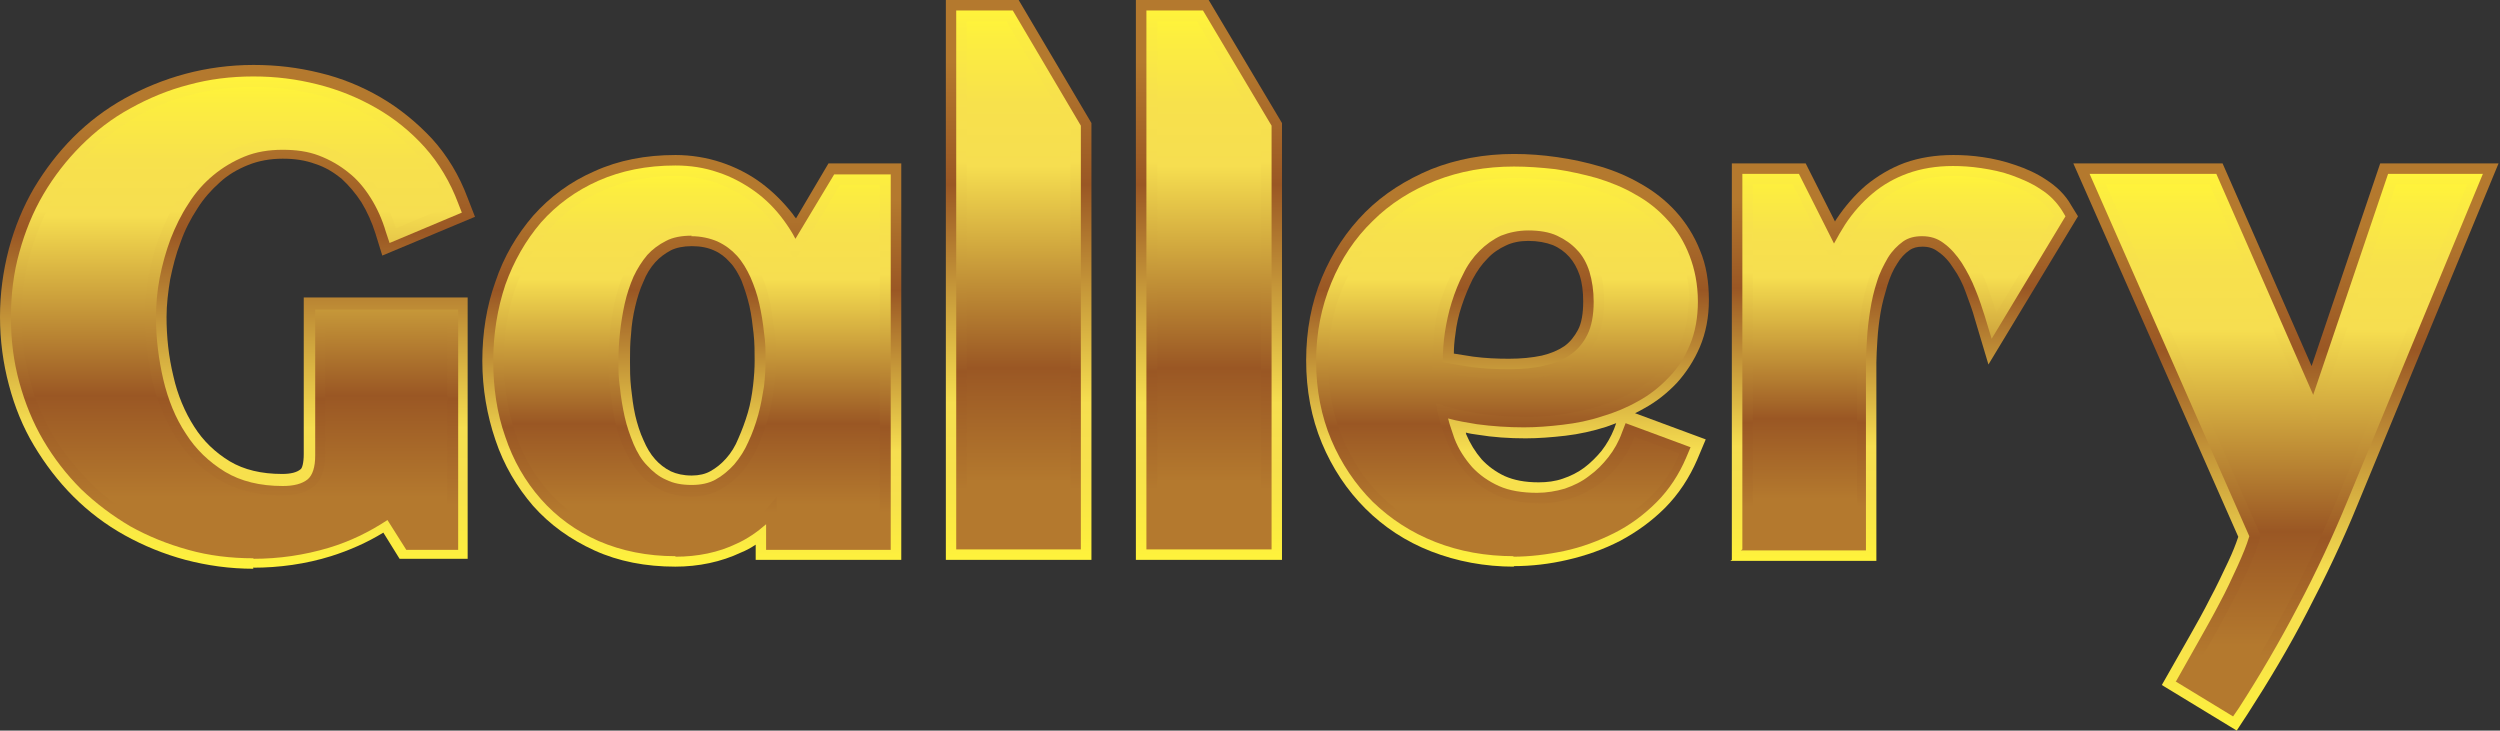 <svg width="592" height="173" viewBox="0 0 592 173" fill="none" xmlns="http://www.w3.org/2000/svg">
<rect x="0" y="0" width="592" height="173" fill="#333333" stroke="none"/>
<path d="M60.022 134.68C54.441 134.68 49.109 133.936 43.9 132.571C38.816 131.207 33.979 129.223 29.515 126.743C25.05 124.263 20.958 121.162 17.362 117.566C13.765 113.969 10.665 109.877 8.061 105.536C5.457 101.196 3.472 96.359 2.108 91.151C0.744 86.066 0 80.609 0 75.029C0 69.448 0.744 64.116 2.108 58.907C3.472 53.822 5.457 48.986 8.061 44.521C10.665 40.181 13.765 36.088 17.362 32.492C20.958 28.896 25.05 25.795 29.515 23.315C33.979 20.835 38.816 18.851 43.9 17.486C48.985 16.122 54.441 15.378 60.022 15.378C65.602 15.378 70.563 15.998 75.647 17.238C80.856 18.479 85.692 20.463 90.156 23.067C94.621 25.671 98.713 29.02 102.31 32.864C105.906 36.833 108.758 41.545 110.742 46.878L112.479 51.342L90.528 60.519L88.916 55.311C88.048 52.582 86.932 50.102 85.568 47.87C84.204 45.762 82.592 43.901 80.856 42.289C78.995 40.801 77.011 39.561 74.655 38.817C72.299 37.949 69.819 37.577 66.966 37.577C63.99 37.577 61.262 38.073 58.782 39.065C56.301 40.057 53.945 41.421 52.085 43.157C50.101 44.894 48.24 47.002 46.752 49.358C45.14 51.838 43.776 54.443 42.784 57.295C41.668 60.147 40.924 63.123 40.304 66.1C39.808 69.076 39.436 72.177 39.436 75.029C39.436 79.741 39.932 84.454 41.048 89.043C42.04 93.507 43.776 97.6 46.008 101.072C48.117 104.42 50.969 107.149 54.441 109.257C57.789 111.241 61.882 112.233 66.842 112.233C68.826 112.233 70.315 111.861 71.183 111.117C71.555 110.869 71.927 109.629 71.927 107.521V70.44H110.742V132.323H94.621L90.776 126.123C86.932 128.479 82.716 130.339 78.375 131.703C72.423 133.564 66.098 134.432 59.898 134.432L60.022 134.68Z" fill="url(#paint0_linear_3136_515)"/>
<path d="M60.006 132.199C54.673 132.199 49.465 131.579 44.628 130.214C39.668 128.85 35.079 126.99 30.863 124.634C26.647 122.153 22.678 119.177 19.206 115.829C15.734 112.356 12.757 108.512 10.277 104.295C7.797 100.079 5.937 95.49 4.573 90.53C3.208 85.569 2.588 80.485 2.588 75.152C2.588 69.819 3.208 64.611 4.573 59.774C5.937 54.814 7.797 50.225 10.277 46.009C12.757 41.792 15.734 37.948 19.206 34.475C22.678 31.003 26.523 28.027 30.863 25.67C35.079 23.314 39.792 21.33 44.628 20.09C49.589 18.726 54.673 18.105 60.006 18.105C65.338 18.105 70.175 18.726 75.135 19.966C80.096 21.206 84.684 23.066 89.025 25.546C93.365 28.027 97.209 31.127 100.558 34.847C103.906 38.568 106.634 43.156 108.494 48.117L109.362 50.349L92.249 57.542L91.381 54.938C90.513 51.961 89.272 49.233 87.784 46.877C86.296 44.52 84.56 42.412 82.452 40.8C80.468 39.188 78.112 37.824 75.507 36.832C72.903 35.84 70.051 35.468 66.95 35.468C63.602 35.468 60.626 35.964 57.898 37.08C55.169 38.196 52.689 39.684 50.457 41.544C48.225 43.404 46.24 45.637 44.628 48.241C42.892 50.845 41.528 53.698 40.412 56.55C39.296 59.526 38.428 62.627 37.808 65.851C37.188 69.075 36.94 72.176 36.94 75.276C36.94 80.113 37.56 85.073 38.676 89.91C39.792 94.622 41.528 98.963 44.008 102.683C46.364 106.404 49.465 109.38 53.309 111.736C57.029 113.968 61.618 115.085 66.95 115.085C69.555 115.085 71.539 114.589 72.903 113.472C74.019 112.48 74.639 110.62 74.639 107.892V73.292H108.494V130.214H96.217L91.753 123.146C87.412 125.998 82.824 128.23 77.863 129.718C72.035 131.455 66.082 132.323 60.006 132.323V132.199Z" fill="url(#paint1_linear_3136_515)"/>
<path d="M106.151 48.861L93.749 54.07C92.757 50.97 91.517 47.993 89.905 45.389C88.293 42.785 86.309 40.552 84.076 38.692C81.844 36.832 79.24 35.344 76.388 34.352C73.535 33.359 70.435 32.739 66.963 32.739C63.367 32.739 60.018 33.36 56.918 34.6C53.818 35.84 51.213 37.452 48.733 39.56C46.253 41.668 44.269 44.025 42.409 46.753C40.548 49.481 39.184 52.458 37.944 55.558C36.704 58.658 35.836 61.883 35.216 65.231C34.596 68.579 34.348 71.804 34.348 75.028C34.348 80.113 34.968 85.197 36.084 90.158C37.2 95.118 39.184 99.707 41.788 103.799C44.393 107.892 47.741 111.116 51.833 113.597C55.926 116.077 60.886 117.317 66.839 117.317C70.063 117.317 72.543 116.573 74.279 115.209C76.016 113.845 77.008 111.24 77.008 107.644V75.524H105.902V127.486H97.594L92.509 119.301C87.797 122.898 82.712 125.502 77.132 127.114C71.551 128.726 65.847 129.594 60.018 129.594C54.934 129.594 49.973 128.974 45.261 127.734C40.548 126.494 36.084 124.634 32.116 122.402C28.147 120.169 24.303 117.317 21.079 113.969C17.854 110.62 14.878 107.024 12.522 103.055C10.165 99.087 8.305 94.623 7.065 89.91C5.825 85.197 5.081 80.237 5.081 75.152C5.081 70.068 5.701 65.107 7.065 60.395C8.429 55.682 10.165 51.342 12.522 47.249C14.878 43.157 17.73 39.56 21.079 36.212C24.427 32.864 28.147 30.135 32.116 27.779C36.084 25.423 40.548 23.686 45.261 22.446C49.973 21.206 54.934 20.586 60.018 20.586C65.103 20.586 69.815 21.206 74.528 22.322C79.24 23.438 83.704 25.299 87.673 27.531C91.641 29.763 95.362 32.864 98.586 36.336C101.81 39.808 104.29 44.025 106.151 48.861Z" fill="url(#paint2_linear_3136_515)"/>
<path d="M159.973 134.183C152.905 134.183 146.456 132.943 140.751 130.339C135.047 127.735 130.21 124.262 126.242 119.798C122.398 115.333 119.297 110.125 117.313 104.172C115.329 98.343 114.213 92.019 114.213 85.446C114.213 78.873 115.205 72.548 117.313 66.72C119.297 60.767 122.398 55.558 126.242 51.094C130.21 46.629 135.047 43.033 140.751 40.553C146.456 37.948 152.905 36.708 159.973 36.708C163.694 36.708 167.414 37.328 170.762 38.444C174.11 39.561 177.335 41.173 180.187 43.281C183.039 45.389 185.52 47.87 187.752 50.722C188 51.094 188.248 51.466 188.496 51.714L196.185 38.692H213.422V132.571H178.947V128.975C177.831 129.719 176.715 130.339 175.475 130.835C170.762 133.067 165.43 134.183 159.849 134.183H159.973ZM163.818 58.287C161.833 58.287 160.097 58.659 158.857 59.279C157.493 60.023 156.253 60.891 155.137 62.131C154.021 63.371 153.029 64.983 152.408 66.596C151.54 68.456 150.92 70.44 150.424 72.548C149.928 74.657 149.556 76.889 149.432 79.121C149.184 81.353 149.184 83.462 149.184 85.446C149.184 87.43 149.184 89.538 149.432 91.77C149.68 94.003 149.928 96.111 150.424 98.343C150.92 100.452 151.54 102.436 152.408 104.296C153.153 106.032 154.021 107.52 155.137 108.76C156.129 109.877 157.369 110.869 158.857 111.613C160.221 112.233 161.833 112.605 163.818 112.605C165.554 112.605 167.042 112.233 168.158 111.613C169.522 110.869 170.762 109.877 171.878 108.636C173.118 107.272 174.11 105.66 174.855 103.8C175.723 101.816 176.467 99.831 177.087 97.723C177.707 95.615 178.079 93.383 178.327 91.275C178.575 89.166 178.699 87.182 178.699 85.446C178.699 83.462 178.699 81.229 178.451 78.997C178.203 76.765 177.955 74.656 177.459 72.424C176.963 70.316 176.343 68.456 175.599 66.472C174.855 64.859 173.986 63.247 172.746 62.007C171.754 60.891 170.514 59.899 169.026 59.279C167.662 58.659 165.926 58.287 163.818 58.287Z" fill="url(#paint3_linear_3136_515)"/>
<path d="M159.957 131.703C153.261 131.703 147.184 130.463 141.728 128.107C136.395 125.751 131.807 122.402 128.086 118.186C124.366 113.969 121.514 109.009 119.654 103.428C117.669 97.847 116.801 91.771 116.801 85.446C116.801 79.121 117.793 73.045 119.654 67.464C121.638 61.883 124.49 56.923 128.086 52.706C131.807 48.49 136.395 45.142 141.728 42.785C147.06 40.429 153.137 39.189 159.957 39.189C163.43 39.189 166.778 39.685 170.002 40.801C173.103 41.793 176.079 43.405 178.683 45.266C181.287 47.126 183.644 49.482 185.628 52.21C186.62 53.575 187.612 55.063 188.356 56.551L197.533 41.297H210.926V130.215H181.411V124.139C179.303 125.999 176.947 127.611 174.467 128.727C170.126 130.835 165.166 131.827 159.957 131.827V131.703ZM163.802 55.807C161.445 55.807 159.337 56.179 157.725 57.047C155.989 57.915 154.501 59.031 153.261 60.395C152.021 61.883 150.904 63.62 150.036 65.48C149.168 67.464 148.424 69.696 147.928 71.928C147.432 74.161 147.06 76.517 146.812 78.749C146.564 81.106 146.44 83.214 146.44 85.322C146.44 87.43 146.44 89.539 146.812 91.895C147.06 94.251 147.432 96.483 147.928 98.716C148.424 100.948 149.168 103.056 150.036 105.164C150.904 107.149 151.897 108.885 153.261 110.249C154.501 111.613 155.989 112.853 157.725 113.597C159.461 114.465 161.445 114.837 163.802 114.837C165.91 114.837 167.77 114.465 169.382 113.597C170.994 112.729 172.483 111.489 173.847 110.001C175.211 108.389 176.327 106.653 177.195 104.668C178.187 102.56 178.931 100.452 179.551 98.22C180.171 95.987 180.543 93.755 180.915 91.523C181.163 89.29 181.287 87.182 181.287 85.446C181.287 83.338 181.287 81.106 180.915 78.749C180.667 76.393 180.295 74.161 179.799 71.928C179.303 69.696 178.559 67.588 177.691 65.604C176.823 63.744 175.831 62.007 174.467 60.519C173.227 59.155 171.738 58.039 169.878 57.171C168.142 56.427 166.034 55.931 163.678 55.931L163.802 55.807Z" fill="url(#paint4_linear_3136_515)"/>
<path d="M208.458 127.61H183.904V117.565C181.052 121.533 177.455 124.51 173.363 126.37C169.271 128.23 164.806 129.222 159.846 129.222C153.397 129.222 147.693 128.106 142.732 125.75C137.772 123.394 133.431 120.417 129.959 116.449C126.487 112.48 123.758 107.892 122.022 102.559C120.286 97.227 119.294 91.522 119.294 85.445C119.294 79.369 120.162 73.664 122.022 68.331C123.882 62.999 126.487 58.41 129.959 54.442C133.431 50.473 137.648 47.373 142.732 45.141C147.817 42.908 153.521 41.668 159.846 41.668C163.07 41.668 166.17 42.164 169.147 43.156C172.123 44.148 174.727 45.513 177.207 47.249C179.688 48.985 181.796 51.093 183.656 53.698C185.516 56.302 187.004 58.906 187.996 62.007L198.909 43.776H208.334V127.734L208.458 127.61ZM183.78 85.445C183.78 83.213 183.78 80.981 183.408 78.501C183.036 76.02 182.788 73.664 182.292 71.308C181.796 68.951 181.052 66.719 180.06 64.487C179.068 62.255 177.951 60.394 176.463 58.782C174.975 57.17 173.239 55.806 171.131 54.814C169.023 53.822 166.666 53.326 163.814 53.326C160.962 53.326 158.606 53.822 156.621 54.814C154.637 55.806 152.901 57.17 151.413 58.782C149.925 60.394 148.809 62.379 147.817 64.611C146.824 66.843 146.08 69.075 145.584 71.432C145.088 73.788 144.716 76.144 144.468 78.624C144.22 81.105 144.096 83.337 144.096 85.445C144.096 87.554 144.096 89.91 144.468 92.266C144.84 94.622 145.088 97.103 145.584 99.459C146.08 101.815 146.824 104.172 147.817 106.28C148.809 108.388 149.925 110.372 151.413 112.108C152.901 113.845 154.637 115.085 156.621 116.077C158.606 117.069 161.086 117.565 163.814 117.565C166.294 117.565 168.527 117.069 170.511 115.953C172.495 114.837 174.231 113.473 175.719 111.736C177.207 110 178.447 108.016 179.44 105.784C180.432 103.551 181.3 101.195 181.92 98.839C182.54 96.483 183.036 94.126 183.284 91.77C183.532 89.414 183.78 87.305 183.78 85.321V85.445Z" fill="url(#paint5_linear_3136_515)"/>
<path d="M223.978 132.571V0H241.216L258.453 29.143V132.571H223.978Z" fill="url(#paint6_linear_3136_515)"/>
<path d="M226.432 130.091V2.481H239.825L255.947 29.764V130.091H226.432Z" fill="url(#paint7_linear_3136_515)"/>
<path d="M253.479 127.611H228.925V5.085H238.35L253.479 30.631V127.735V127.611Z" fill="url(#paint8_linear_3136_515)"/>
<path d="M268.977 132.571V0H286.214L303.576 29.143V132.571H268.977Z" fill="url(#paint9_linear_3136_515)"/>
<path d="M271.47 130.091V2.481H284.863L301.109 29.764V130.091H271.47Z" fill="url(#paint10_linear_3136_515)"/>
<path d="M298.612 127.611H274.058V5.085H283.483L298.612 30.631V127.735V127.611Z" fill="url(#paint11_linear_3136_515)"/>
<path d="M358.53 134.183C351.586 134.183 345.013 132.943 338.937 130.587C332.86 128.231 327.652 124.758 323.311 120.418C318.971 116.077 315.498 110.869 313.018 104.916C310.538 98.963 309.298 92.391 309.298 85.322C309.298 78.253 310.538 71.68 313.018 65.728C315.498 59.775 318.971 54.566 323.311 50.226C327.652 45.885 332.984 42.537 338.937 40.057C344.889 37.7 351.462 36.46 358.53 36.46C361.879 36.46 365.227 36.708 368.699 37.204C372.172 37.7 375.644 38.444 378.992 39.437C382.341 40.429 385.565 41.793 388.541 43.529C391.642 45.265 394.494 47.498 396.85 50.102C399.206 52.706 401.19 55.806 402.555 59.279C404.043 62.751 404.663 66.72 404.663 71.06C404.663 75.153 403.919 78.873 402.555 82.097C401.19 85.322 399.33 88.174 397.098 90.654C394.866 93.011 392.262 95.119 389.285 96.731C388.665 97.103 387.921 97.475 387.177 97.847L403.919 104.048L401.935 108.76C400.074 113.101 397.47 117.069 394.246 120.294C391.146 123.394 387.549 125.998 383.581 128.107C379.736 130.091 375.52 131.579 371.18 132.571C366.963 133.563 362.623 134.059 358.406 134.059L358.53 134.183ZM347.121 102.684C348.113 105.04 349.354 107.024 350.842 108.76C352.33 110.373 354.19 111.737 356.298 112.729C358.53 113.721 361.135 114.217 364.359 114.217C366.343 114.217 368.327 113.969 370.064 113.349C371.924 112.729 373.66 111.861 375.148 110.745C376.636 109.629 378 108.264 379.24 106.776C380.48 105.164 381.473 103.428 382.217 101.568L382.713 100.203C381.969 100.451 381.101 100.824 380.356 101.072C377.256 102.064 373.908 102.808 370.684 103.18C367.459 103.552 364.235 103.8 361.259 103.8C357.414 103.8 353.57 103.552 349.85 102.932C348.982 102.808 347.989 102.684 347.121 102.436C347.121 102.56 347.121 102.684 347.245 102.808L347.121 102.684ZM344.145 83.71C345.757 83.958 347.245 84.206 348.858 84.454C351.71 84.826 354.438 84.95 357.29 84.95C360.143 84.95 362.747 84.702 365.103 84.206C367.211 83.71 368.947 82.966 370.436 81.974C371.8 80.981 372.792 79.741 373.66 78.129C374.528 76.517 374.9 74.16 374.9 71.432C374.9 69.076 374.652 66.968 374.032 65.108C373.412 63.371 372.668 62.007 371.552 60.767C370.56 59.651 369.195 58.659 367.707 58.039C366.095 57.419 364.111 57.047 361.879 57.047C359.895 57.047 358.034 57.419 356.546 58.163C354.934 58.907 353.446 59.899 352.206 61.263C350.842 62.627 349.726 64.239 348.734 66.1C347.741 68.084 346.873 70.192 346.129 72.424C345.385 74.657 344.889 76.889 344.641 79.121C344.393 80.733 344.269 82.345 344.269 83.834L344.145 83.71Z" fill="url(#paint12_linear_3136_515)"/>
<path d="M358.532 131.703C351.836 131.703 345.635 130.587 339.93 128.355C334.226 126.123 329.265 122.898 325.049 118.806C320.957 114.713 317.608 109.753 315.252 104.172C312.896 98.591 311.656 92.267 311.656 85.57C311.656 78.873 312.896 72.673 315.252 66.968C317.608 61.263 320.833 56.427 325.049 52.334C329.141 48.242 334.226 45.017 339.93 42.785C345.635 40.553 351.836 39.437 358.532 39.437C361.756 39.437 364.981 39.685 368.329 40.057C371.677 40.553 375.026 41.297 378.126 42.165C381.35 43.157 384.451 44.397 387.179 46.01C390.155 47.622 392.759 49.73 394.868 52.086C397.1 54.443 398.836 57.295 400.076 60.519C401.316 63.744 402.06 67.34 402.06 71.432C402.06 75.153 401.44 78.625 400.2 81.602C398.96 84.578 397.348 87.182 395.116 89.415C393.007 91.647 390.651 93.507 387.923 94.995C385.319 96.483 382.342 97.724 379.366 98.592C376.39 99.584 373.29 100.204 370.065 100.576C366.965 100.948 363.865 101.196 360.888 101.196C357.168 101.196 353.448 100.948 349.727 100.452C347.495 100.08 345.139 99.708 342.907 99.088C343.279 100.7 343.899 102.188 344.395 103.8C345.387 106.404 346.875 108.637 348.611 110.621C350.347 112.481 352.456 113.969 354.936 115.085C357.416 116.202 360.516 116.698 363.989 116.698C366.221 116.698 368.453 116.326 370.561 115.705C372.67 114.961 374.53 114.093 376.266 112.729C378.002 111.489 379.49 110.001 380.854 108.265C382.218 106.528 383.335 104.544 384.079 102.436L384.947 100.204L400.324 105.908L399.332 108.265C397.596 112.357 395.24 115.954 392.263 118.93C389.287 121.906 385.939 124.387 382.218 126.247C378.498 128.107 374.53 129.595 370.437 130.463C366.345 131.331 362.253 131.827 358.16 131.827L358.532 131.703ZM341.419 85.694C343.775 86.19 346.255 86.562 348.611 86.934C351.464 87.306 354.44 87.43 357.416 87.43C360.392 87.43 363.245 87.182 365.725 86.562C368.081 86.066 370.189 85.198 371.925 83.958C373.662 82.718 374.902 81.23 375.894 79.245C376.886 77.261 377.382 74.657 377.382 71.432C377.382 68.828 377.01 66.472 376.39 64.364C375.77 62.379 374.778 60.519 373.414 59.155C372.173 57.791 370.561 56.675 368.701 55.807C366.841 54.939 364.485 54.566 361.88 54.566C359.524 54.566 357.292 55.063 355.432 55.807C353.572 56.675 351.836 57.915 350.347 59.403C348.859 60.891 347.495 62.751 346.503 64.86C345.387 66.968 344.519 69.2 343.775 71.556C343.031 73.913 342.535 76.269 342.163 78.625C341.791 80.981 341.667 83.338 341.667 85.446L341.419 85.694Z" fill="url(#paint13_linear_3136_515)"/>
<path d="M399.829 71.184C399.829 74.656 399.333 77.632 398.217 80.361C397.101 83.089 395.613 85.445 393.629 87.43C391.645 89.414 389.536 91.15 386.932 92.638C384.328 94.126 381.724 95.243 378.871 96.111C376.019 96.979 373.043 97.599 370.067 98.095C367.09 98.591 364.114 98.715 361.262 98.715C357.665 98.715 354.069 98.467 350.473 97.971C346.876 97.475 343.404 96.607 340.056 95.49C340.552 98.715 341.42 101.691 342.66 104.667C343.9 107.644 345.388 110.124 347.372 112.232C349.357 114.341 351.713 116.077 354.565 117.317C357.417 118.557 360.766 119.177 364.61 119.177C367.214 119.177 369.57 118.805 371.927 118.061C374.283 117.317 376.391 116.201 378.375 114.837C380.359 113.473 381.972 111.736 383.46 109.876C384.948 108.016 386.188 105.784 387.056 103.427L397.721 107.396C396.109 111.24 393.877 114.589 391.149 117.317C388.42 120.045 385.196 122.402 381.724 124.262C378.251 126.122 374.531 127.362 370.563 128.354C366.594 129.346 362.75 129.718 358.781 129.718C352.333 129.718 346.504 128.602 341.048 126.494C335.591 124.386 331.003 121.285 327.034 117.441C323.066 113.597 320.09 108.884 317.858 103.551C315.625 98.219 314.509 92.266 314.509 85.941C314.509 79.617 315.625 73.664 317.858 68.331C320.09 62.999 323.19 58.286 327.034 54.442C330.879 50.597 335.591 47.497 341.048 45.389C346.504 43.28 352.333 42.164 358.781 42.164C361.882 42.164 365.106 42.412 368.33 42.784C371.555 43.156 374.779 43.901 377.755 44.893C380.732 45.885 383.708 47.001 386.436 48.613C389.164 50.225 391.521 51.961 393.505 54.194C395.489 56.426 397.101 58.906 398.341 61.883C399.581 64.859 400.077 68.083 400.077 71.804L399.829 71.184ZM339.312 87.678C342.288 88.298 345.264 88.918 348.364 89.29C351.465 89.662 354.441 89.91 357.417 89.91C360.394 89.91 363.618 89.662 366.346 89.042C369.074 88.422 371.431 87.43 373.415 85.941C375.399 84.453 377.011 82.593 378.127 80.237C379.243 77.88 379.863 74.904 379.863 71.432C379.863 68.579 379.491 65.975 378.747 63.619C378.003 61.263 376.763 59.154 375.275 57.542C373.787 55.93 371.927 54.566 369.694 53.574C367.462 52.581 364.858 52.209 361.882 52.209C359.153 52.209 356.673 52.706 354.441 53.698C352.209 54.69 350.349 56.054 348.612 57.79C346.876 59.526 345.512 61.511 344.272 63.743C343.032 65.975 342.164 68.455 341.296 70.812C340.428 73.168 339.932 75.772 339.684 78.252C339.436 80.733 339.188 83.089 339.188 85.321V86.438C339.188 86.438 339.188 87.181 339.188 87.553L339.312 87.678Z" fill="url(#paint14_linear_3136_515)"/>
<path d="M410.098 132.571V38.692H427.583L434.528 52.458C434.528 52.458 434.776 51.962 434.9 51.838C436.884 48.862 439.24 46.133 441.845 43.901C444.573 41.669 447.673 39.809 451.021 38.569C454.494 37.328 458.338 36.708 462.555 36.708C464.663 36.708 467.019 36.832 469.499 37.204C472.103 37.576 474.708 38.196 477.188 39.065C479.792 39.933 482.272 41.049 484.505 42.537C486.985 44.149 489.093 46.133 490.457 48.614L492.069 51.218L470.863 86.314L467.639 75.525C467.143 73.665 466.399 71.68 465.531 69.324C464.787 67.216 463.795 65.231 462.555 63.495C461.562 61.883 460.322 60.519 458.834 59.527C457.842 58.783 456.726 58.411 455.238 58.411C453.998 58.411 453.006 58.659 452.138 59.279C451.021 60.023 450.029 61.139 449.285 62.379C448.293 63.867 447.549 65.604 446.929 67.588C446.309 69.696 445.689 71.804 445.317 74.037C444.945 76.269 444.697 78.377 444.573 80.485C444.449 82.594 444.325 84.33 444.325 85.818V132.819H409.726L410.098 132.571Z" fill="url(#paint15_linear_3136_515)"/>
<path d="M412.59 130.091V41.172H425.983L434.292 57.666C435.16 56.054 436.028 54.566 436.896 53.202C438.756 50.35 440.989 47.869 443.345 45.885C445.825 43.777 448.677 42.165 451.778 41.048C454.878 39.932 458.474 39.312 462.443 39.312C464.427 39.312 466.659 39.436 469.139 39.808C471.619 40.18 474.1 40.676 476.456 41.545C478.812 42.413 481.168 43.405 483.152 44.769C485.385 46.133 487.121 47.993 488.361 49.977L489.105 51.218L471.619 80.237L470.007 74.904C469.387 73.044 468.767 70.936 467.775 68.58C466.907 66.347 465.791 64.239 464.551 62.255C463.311 60.395 461.946 58.782 460.21 57.542C458.722 56.426 457.11 55.93 455.126 55.93C453.39 55.93 451.902 56.302 450.661 57.17C449.297 58.163 448.057 59.403 447.065 61.015C446.073 62.751 445.081 64.611 444.461 66.719C443.717 68.952 443.221 71.184 442.849 73.54C442.477 75.897 442.229 78.005 442.105 80.237C441.981 82.345 441.857 84.205 441.857 85.818V130.339H412.218L412.59 130.091Z" fill="url(#paint16_linear_3136_515)"/>
<path d="M486.506 51.093L472.741 74.036C472.121 72.052 471.377 69.943 470.508 67.463C469.64 64.983 468.4 62.751 467.036 60.642C465.672 58.534 464.06 56.798 462.2 55.31C460.339 53.822 458.107 53.202 455.627 53.202C453.395 53.202 451.411 53.822 449.674 54.938C447.938 56.054 446.574 57.666 445.458 59.526C444.342 61.386 443.35 63.495 442.606 65.851C441.862 68.207 441.242 70.564 440.87 72.92C440.498 75.276 440.126 77.632 440.002 79.865C439.878 82.097 439.754 83.957 439.754 85.569V127.61H415.075V43.653H424.5L434.421 63.247C435.785 60.146 437.273 57.17 439.133 54.566C440.994 51.961 442.854 49.605 445.21 47.745C447.566 45.885 450.047 44.397 452.899 43.28C455.751 42.164 459.099 41.668 462.696 41.668C464.556 41.668 466.664 41.792 469.02 42.164C471.377 42.536 473.609 43.032 475.841 43.776C478.073 44.521 480.181 45.513 482.042 46.753C483.902 47.993 485.39 49.481 486.506 51.217V51.093Z" fill="url(#paint17_linear_3136_515)"/>
<path d="M511.919 162.211L518.616 150.429C520.228 147.577 521.84 144.725 523.328 141.748C524.94 138.772 526.304 135.796 527.668 132.943C528.66 130.835 529.404 128.975 530.025 127.115L490.961 38.693H526.304L547.386 86.686L563.632 38.693H591.658L558.299 119.426C554.827 127.983 550.734 136.54 546.394 144.849C542.054 153.282 537.217 161.343 532.257 169.032L529.653 173L511.919 162.211Z" fill="url(#paint18_linear_3136_515)"/>
<path d="M515.276 161.342C515.276 161.342 519.121 154.521 520.733 151.669C522.345 148.816 523.957 145.964 525.569 142.864C527.181 139.887 528.546 136.911 529.91 133.935C531.026 131.454 532.018 129.098 532.638 126.99L494.814 41.172H524.825L547.767 93.506L565.501 41.172H587.947L555.952 118.433C552.48 126.866 548.512 135.423 544.171 143.608C539.831 151.917 535.118 159.978 530.158 167.667L528.794 169.651L515.152 161.342H515.276Z" fill="url(#paint19_linear_3136_515)"/>
<path d="M584.234 43.653L553.727 117.441C550.254 125.874 546.41 134.183 542.07 142.492C537.729 150.801 533.141 158.738 528.18 166.303L518.631 160.474C519.872 158.242 521.236 155.761 522.972 152.909C524.708 150.057 526.196 147.08 527.808 144.104C529.42 141.128 530.909 138.027 532.273 135.051C533.637 132.075 534.629 129.346 535.373 126.866L498.666 43.653H523.22L548.146 100.451L567.368 43.653H584.358H584.234Z" fill="url(#paint20_linear_3136_515)"/>
<defs>
<linearGradient id="paint0_linear_3136_515" x1="56.301" y1="15.502" x2="56.301" y2="134.68" gradientUnits="userSpaceOnUse">
<stop offset="0.11" stop-color="#B4792E"/>
<stop offset="0.33" stop-color="#9A5724"/>
<stop offset="0.72" stop-color="#F6DE50"/>
<stop offset="0.84" stop-color="#F7E14C"/>
<stop offset="0.96" stop-color="#FCED40"/>
<stop offset="1" stop-color="#FFF33B"/>
</linearGradient>
<linearGradient id="paint1_linear_3136_515" x1="56.037" y1="17.982" x2="56.037" y2="132.199" gradientUnits="userSpaceOnUse">
<stop stop-color="#FFF33B"/>
<stop offset="0.04" stop-color="#FCED40"/>
<stop offset="0.16" stop-color="#F7E14C"/>
<stop offset="0.28" stop-color="#F6DE50"/>
<stop offset="0.67" stop-color="#9A5724"/>
<stop offset="0.89" stop-color="#B4792E"/>
</linearGradient>
<linearGradient id="paint2_linear_3136_515" x1="55.678" y1="20.462" x2="55.678" y2="129.718" gradientUnits="userSpaceOnUse">
<stop stop-color="#FFF33B"/>
<stop offset="0.04" stop-color="#FCED40"/>
<stop offset="0.16" stop-color="#F7E14C"/>
<stop offset="0.28" stop-color="#F6DE50"/>
<stop offset="0.67" stop-color="#9A5724"/>
<stop offset="0.89" stop-color="#B4792E"/>
</linearGradient>
<linearGradient id="paint3_linear_3136_515" x1="163.818" y1="36.584" x2="163.818" y2="134.183" gradientUnits="userSpaceOnUse">
<stop offset="0.11" stop-color="#B4792E"/>
<stop offset="0.33" stop-color="#9A5724"/>
<stop offset="0.72" stop-color="#F6DE50"/>
<stop offset="0.84" stop-color="#F7E14C"/>
<stop offset="0.96" stop-color="#FCED40"/>
<stop offset="1" stop-color="#FFF33B"/>
</linearGradient>
<linearGradient id="paint4_linear_3136_515" x1="163.802" y1="39.065" x2="163.802" y2="131.703" gradientUnits="userSpaceOnUse">
<stop stop-color="#FFF33B"/>
<stop offset="0.04" stop-color="#FCED40"/>
<stop offset="0.16" stop-color="#F7E14C"/>
<stop offset="0.28" stop-color="#F6DE50"/>
<stop offset="0.67" stop-color="#9A5724"/>
<stop offset="0.89" stop-color="#B4792E"/>
</linearGradient>
<linearGradient id="paint5_linear_3136_515" x1="163.814" y1="41.544" x2="163.814" y2="129.222" gradientUnits="userSpaceOnUse">
<stop stop-color="#FFF33B"/>
<stop offset="0.04" stop-color="#FCED40"/>
<stop offset="0.16" stop-color="#F7E14C"/>
<stop offset="0.28" stop-color="#F6DE50"/>
<stop offset="0.67" stop-color="#9A5724"/>
<stop offset="0.89" stop-color="#B4792E"/>
</linearGradient>
<linearGradient id="paint6_linear_3136_515" x1="241.216" y1="0" x2="241.216" y2="132.571" gradientUnits="userSpaceOnUse">
<stop offset="0.11" stop-color="#B4792E"/>
<stop offset="0.33" stop-color="#9A5724"/>
<stop offset="0.72" stop-color="#F6DE50"/>
<stop offset="0.84" stop-color="#F7E14C"/>
<stop offset="0.96" stop-color="#FCED40"/>
<stop offset="1" stop-color="#FFF33B"/>
</linearGradient>
<linearGradient id="paint7_linear_3136_515" x1="241.19" y1="2.481" x2="241.19" y2="130.091" gradientUnits="userSpaceOnUse">
<stop stop-color="#FFF33B"/>
<stop offset="0.04" stop-color="#FCED40"/>
<stop offset="0.16" stop-color="#F7E14C"/>
<stop offset="0.28" stop-color="#F6DE50"/>
<stop offset="0.67" stop-color="#9A5724"/>
<stop offset="0.89" stop-color="#B4792E"/>
</linearGradient>
<linearGradient id="paint8_linear_3136_515" x1="241.202" y1="4.96" x2="241.202" y2="127.611" gradientUnits="userSpaceOnUse">
<stop stop-color="#FFF33B"/>
<stop offset="0.04" stop-color="#FCED40"/>
<stop offset="0.16" stop-color="#F7E14C"/>
<stop offset="0.28" stop-color="#F6DE50"/>
<stop offset="0.67" stop-color="#9A5724"/>
<stop offset="0.89" stop-color="#B4792E"/>
</linearGradient>
<linearGradient id="paint9_linear_3136_515" x1="286.214" y1="0" x2="286.214" y2="132.571" gradientUnits="userSpaceOnUse">
<stop offset="0.11" stop-color="#B4792E"/>
<stop offset="0.33" stop-color="#9A5724"/>
<stop offset="0.72" stop-color="#F6DE50"/>
<stop offset="0.84" stop-color="#F7E14C"/>
<stop offset="0.96" stop-color="#FCED40"/>
<stop offset="1" stop-color="#FFF33B"/>
</linearGradient>
<linearGradient id="paint10_linear_3136_515" x1="286.227" y1="2.481" x2="286.227" y2="130.091" gradientUnits="userSpaceOnUse">
<stop stop-color="#FFF33B"/>
<stop offset="0.04" stop-color="#FCED40"/>
<stop offset="0.16" stop-color="#F7E14C"/>
<stop offset="0.28" stop-color="#F6DE50"/>
<stop offset="0.67" stop-color="#9A5724"/>
<stop offset="0.89" stop-color="#B4792E"/>
</linearGradient>
<linearGradient id="paint11_linear_3136_515" x1="286.211" y1="4.96" x2="286.211" y2="127.611" gradientUnits="userSpaceOnUse">
<stop stop-color="#FFF33B"/>
<stop offset="0.04" stop-color="#FCED40"/>
<stop offset="0.16" stop-color="#F7E14C"/>
<stop offset="0.28" stop-color="#F6DE50"/>
<stop offset="0.67" stop-color="#9A5724"/>
<stop offset="0.89" stop-color="#B4792E"/>
</linearGradient>
<linearGradient id="paint12_linear_3136_515" x1="357.042" y1="36.584" x2="357.042" y2="134.183" gradientUnits="userSpaceOnUse">
<stop offset="0.11" stop-color="#B4792E"/>
<stop offset="0.33" stop-color="#9A5724"/>
<stop offset="0.72" stop-color="#F6DE50"/>
<stop offset="0.84" stop-color="#F7E14C"/>
<stop offset="0.96" stop-color="#FCED40"/>
<stop offset="1" stop-color="#FFF33B"/>
</linearGradient>
<linearGradient id="paint13_linear_3136_515" x1="357.044" y1="39.065" x2="357.044" y2="131.703" gradientUnits="userSpaceOnUse">
<stop stop-color="#FFF33B"/>
<stop offset="0.04" stop-color="#FCED40"/>
<stop offset="0.16" stop-color="#F7E14C"/>
<stop offset="0.28" stop-color="#F6DE50"/>
<stop offset="0.67" stop-color="#9A5724"/>
<stop offset="0.89" stop-color="#B4792E"/>
</linearGradient>
<linearGradient id="paint14_linear_3136_515" x1="357.045" y1="41.544" x2="357.045" y2="129.222" gradientUnits="userSpaceOnUse">
<stop stop-color="#FFF33B"/>
<stop offset="0.04" stop-color="#FCED40"/>
<stop offset="0.16" stop-color="#F7E14C"/>
<stop offset="0.28" stop-color="#F6DE50"/>
<stop offset="0.67" stop-color="#9A5724"/>
<stop offset="0.89" stop-color="#B4792E"/>
</linearGradient>
<linearGradient id="paint15_linear_3136_515" x1="451.145" y1="36.584" x2="451.145" y2="132.571" gradientUnits="userSpaceOnUse">
<stop offset="0.11" stop-color="#B4792E"/>
<stop offset="0.33" stop-color="#9A5724"/>
<stop offset="0.72" stop-color="#F6DE50"/>
<stop offset="0.84" stop-color="#F7E14C"/>
<stop offset="0.96" stop-color="#FCED40"/>
<stop offset="1" stop-color="#FFF33B"/>
</linearGradient>
<linearGradient id="paint16_linear_3136_515" x1="451.033" y1="39.064" x2="451.033" y2="130.091" gradientUnits="userSpaceOnUse">
<stop stop-color="#FFF33B"/>
<stop offset="0.04" stop-color="#FCED40"/>
<stop offset="0.16" stop-color="#F7E14C"/>
<stop offset="0.28" stop-color="#F6DE50"/>
<stop offset="0.67" stop-color="#9A5724"/>
<stop offset="0.89" stop-color="#B4792E"/>
</linearGradient>
<linearGradient id="paint17_linear_3136_515" x1="450.791" y1="41.544" x2="450.791" y2="127.61" gradientUnits="userSpaceOnUse">
<stop stop-color="#FFF33B"/>
<stop offset="0.04" stop-color="#FCED40"/>
<stop offset="0.16" stop-color="#F7E14C"/>
<stop offset="0.28" stop-color="#F6DE50"/>
<stop offset="0.67" stop-color="#9A5724"/>
<stop offset="0.89" stop-color="#B4792E"/>
</linearGradient>
<linearGradient id="paint18_linear_3136_515" x1="541.31" y1="38.693" x2="541.31" y2="173" gradientUnits="userSpaceOnUse">
<stop offset="0.11" stop-color="#B4792E"/>
<stop offset="0.33" stop-color="#9A5724"/>
<stop offset="0.72" stop-color="#F6DE50"/>
<stop offset="0.84" stop-color="#F7E14C"/>
<stop offset="0.96" stop-color="#FCED40"/>
<stop offset="1" stop-color="#FFF33B"/>
</linearGradient>
<linearGradient id="paint19_linear_3136_515" x1="541.319" y1="41.172" x2="541.319" y2="169.651" gradientUnits="userSpaceOnUse">
<stop stop-color="#FFF33B"/>
<stop offset="0.04" stop-color="#FCED40"/>
<stop offset="0.16" stop-color="#F7E14C"/>
<stop offset="0.28" stop-color="#F6DE50"/>
<stop offset="0.67" stop-color="#9A5724"/>
<stop offset="0.89" stop-color="#B4792E"/>
</linearGradient>
<linearGradient id="paint20_linear_3136_515" x1="541.45" y1="43.653" x2="541.45" y2="166.303" gradientUnits="userSpaceOnUse">
<stop stop-color="#FFF33B"/>
<stop offset="0.04" stop-color="#FCED40"/>
<stop offset="0.16" stop-color="#F7E14C"/>
<stop offset="0.28" stop-color="#F6DE50"/>
<stop offset="0.67" stop-color="#9A5724"/>
<stop offset="0.89" stop-color="#B4792E"/>
</linearGradient>
</defs>
</svg>
